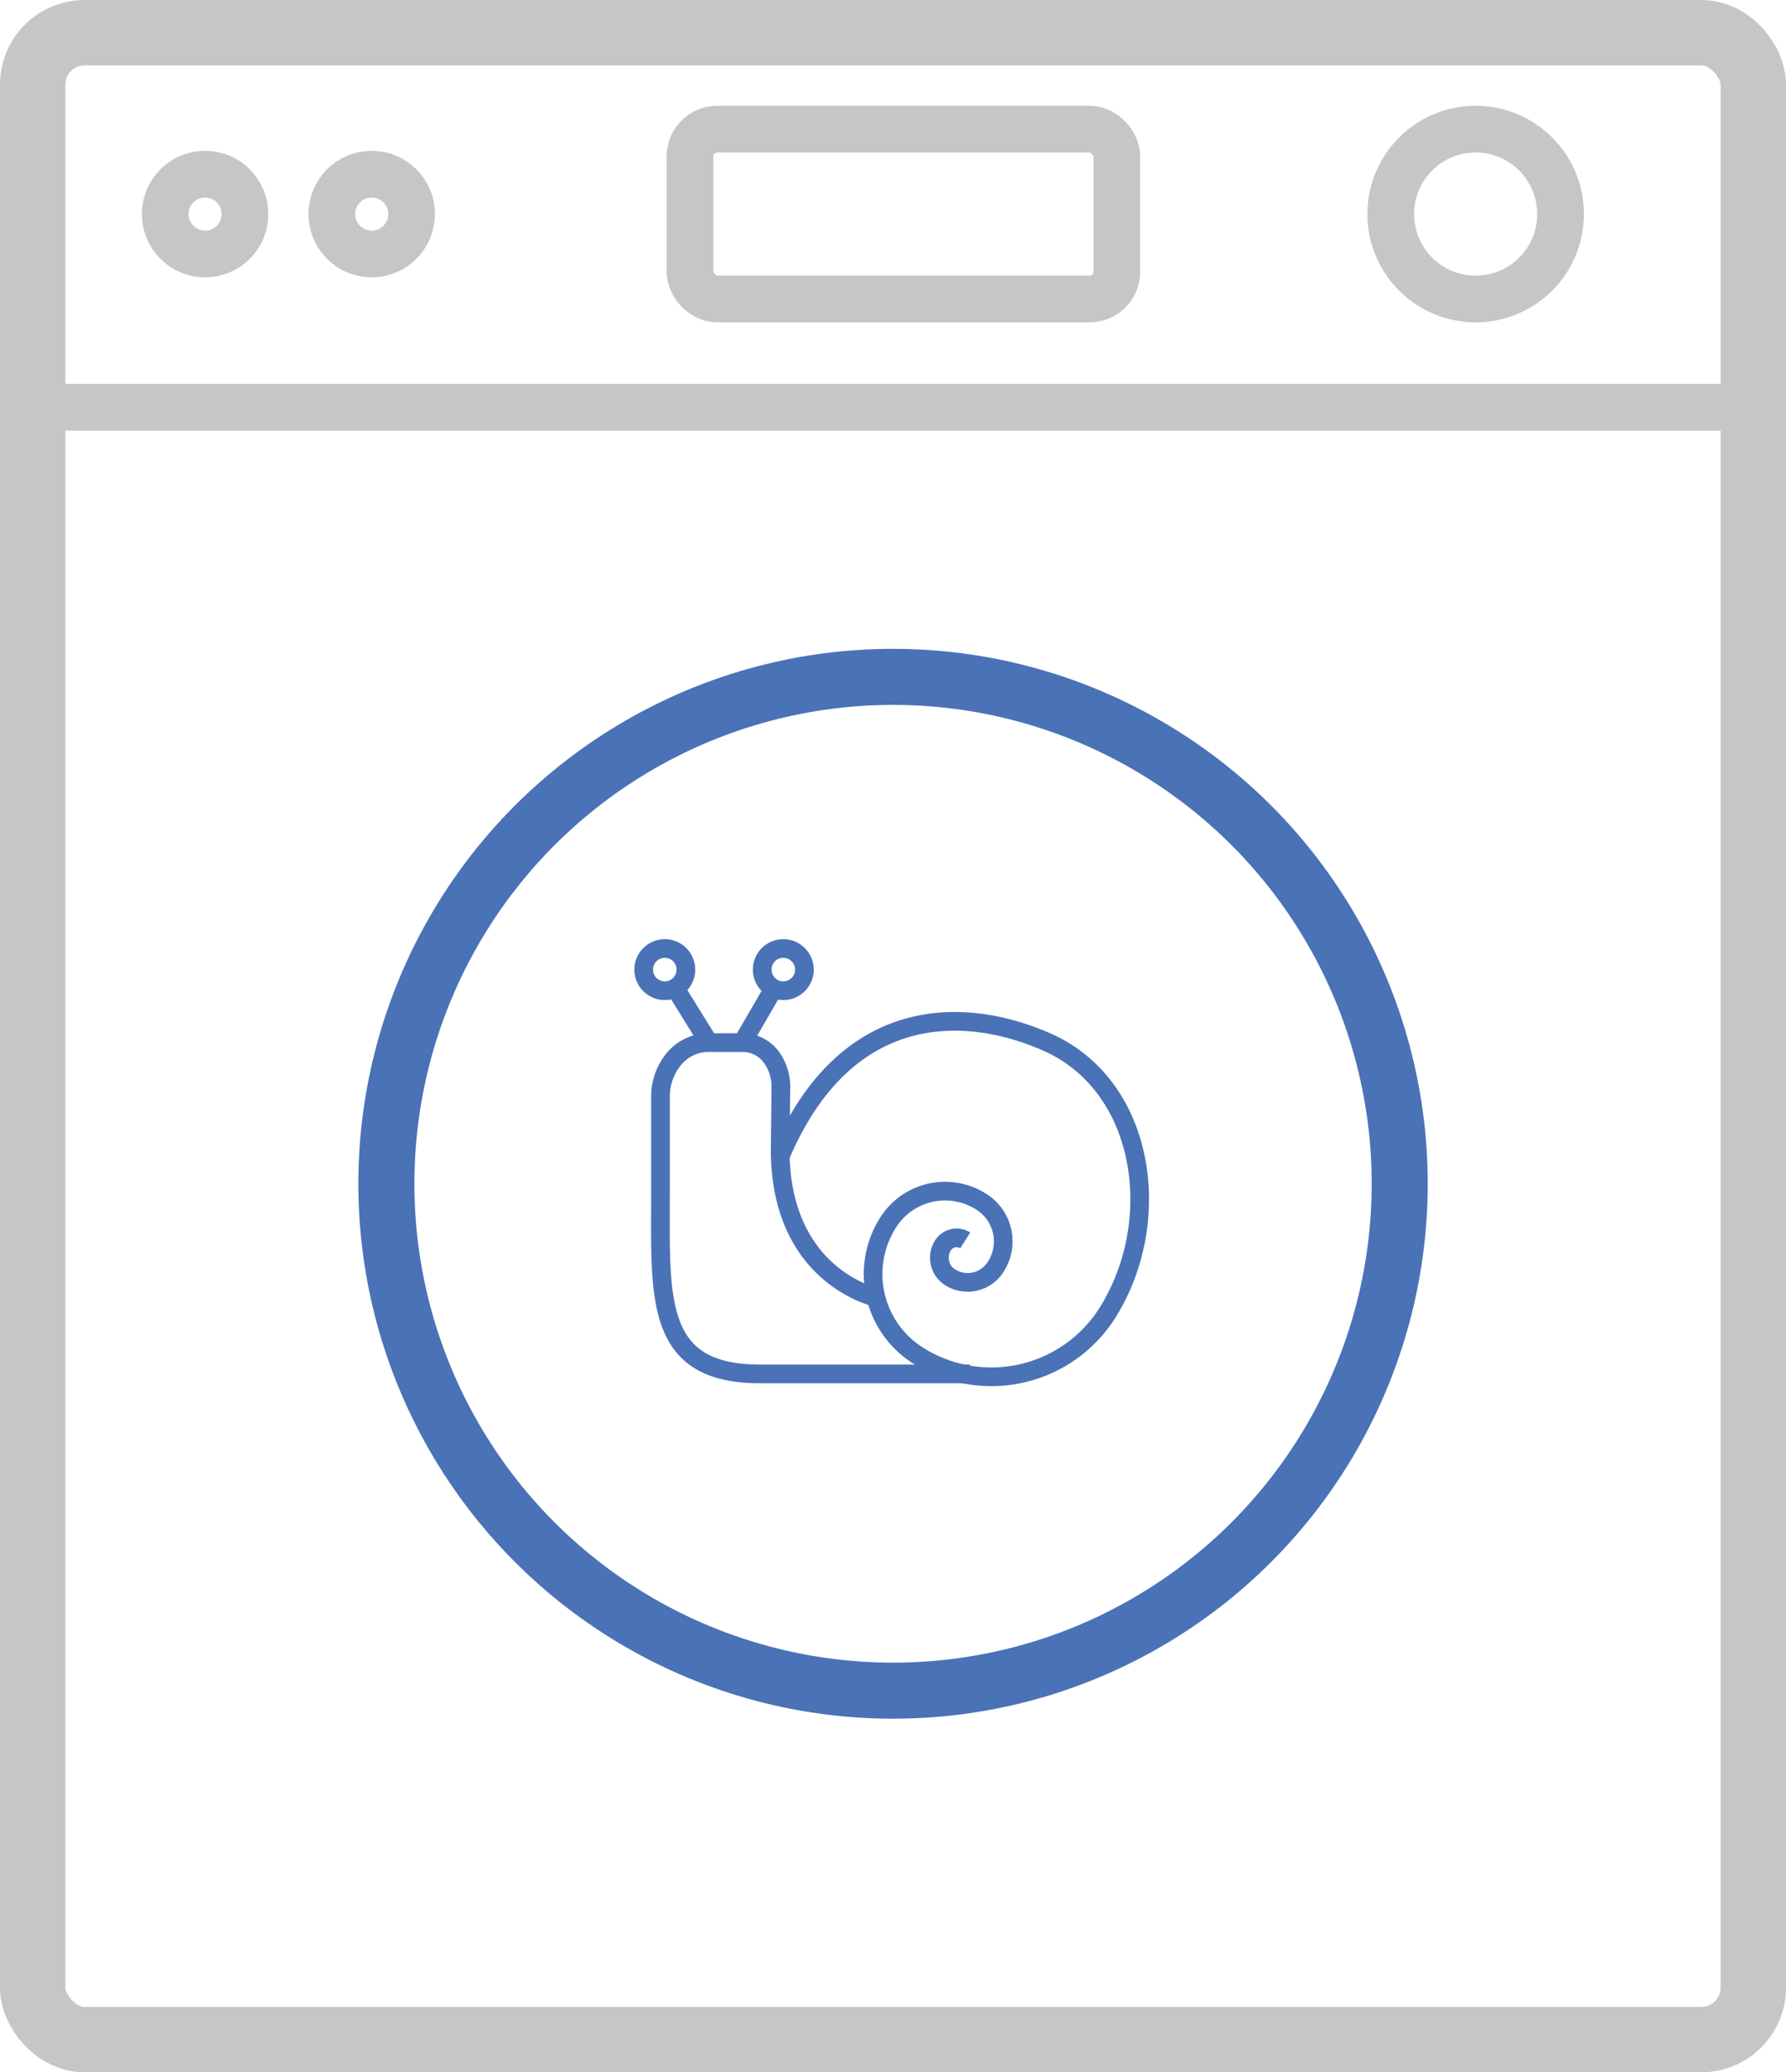 <svg xmlns="http://www.w3.org/2000/svg" viewBox="0 0 191.23 221.78"><g id="f6672d27-36da-4ac5-90a9-b320933cd57f" data-name="Стиральная машина"><rect id="afc5fc18-b3cb-4c8e-9f63-3ed1deab5b9f" data-name="Корпус" x="3.5" y="3.5" width="184.23" height="214.78" rx="5.56" style="fill:none;stroke:#c6c6c6;stroke-miterlimit:10;stroke-width:7px"/><circle id="f8d1a4e0-d453-43cc-87c6-607709950d4b" data-name="Дверь" cx="95.62" cy="126.69" r="54.25" style="fill:none;stroke:#4a72b7;stroke-miterlimit:10;stroke-width:6px"/><line x1="3.5" y1="43.59" x2="187.73" y2="43.59" style="fill:none;stroke:#c6c6c6;stroke-miterlimit:10;stroke-width:5px"/><rect x="73.88" y="13.82" width="45.7" height="18.18" rx="2.92" style="fill:none;stroke:#c6c6c6;stroke-miterlimit:10;stroke-width:5px"/><circle cx="158" cy="22.91" r="9.09" style="fill:none;stroke:#c6c6c6;stroke-miterlimit:10;stroke-width:5px"/><circle cx="21.96" cy="22.91" r="4.27" style="fill:none;stroke:#c6c6c6;stroke-miterlimit:10;stroke-width:5px"/><circle cx="39.8" cy="22.91" r="4.27" style="fill:none;stroke:#c6c6c6;stroke-miterlimit:10;stroke-width:5px"/></g><g id="a08e9449-019a-4356-a812-850ea8ebd2ed" data-name="Не набирает обороты"><path d="M144.55,189.84c6.79-16,19.23-16.21,28.45-12.19,10.63,4.63,12.75,19.15,6.56,29a14.69,14.69,0,0,1-20.27,4.59A10.29,10.29,0,0,1,156.07,197a7.21,7.21,0,0,1,9.94-2.25,5,5,0,0,1,1.57,7,3.53,3.53,0,0,1-4.87,1.11,2.48,2.48,0,0,1-.77-3.41,1.73,1.73,0,0,1,2.39-.54" transform="translate(-60.98 -66.16)" style="fill:none;stroke:#4a72b7;stroke-miterlimit:10;stroke-width:2px"/><path d="M164.84,213.2H142.36c-11.4,0-10.66-8.16-10.66-19.55V183.49a6.32,6.32,0,0,1,1.44-4h0a4.83,4.83,0,0,1,3.72-1.75h3.62a3.83,3.83,0,0,1,3.11,1.59h0a5.35,5.35,0,0,1,1,3.18l-.07,6.13c-.28,14.27,10.47,16.43,10.47,16.43" transform="translate(-60.98 -66.16)" style="fill:none;stroke:#4a72b7;stroke-miterlimit:10;stroke-width:2px"/><line x1="79.5" y1="111.56" x2="82.71" y2="106.03" style="fill:none;stroke:#4a72b7;stroke-miterlimit:10;stroke-width:2px"/><line x1="75.89" y1="111.56" x2="72.46" y2="106.03" style="fill:none;stroke:#4a72b7;stroke-miterlimit:10;stroke-width:2px"/><circle cx="71.18" cy="103.77" r="2.26" style="fill:none;stroke:#4a72b7;stroke-miterlimit:10;stroke-width:2px"/><circle cx="83.87" cy="103.77" r="2.26" style="fill:none;stroke:#4a72b7;stroke-miterlimit:10;stroke-width:2px"/></g></svg>